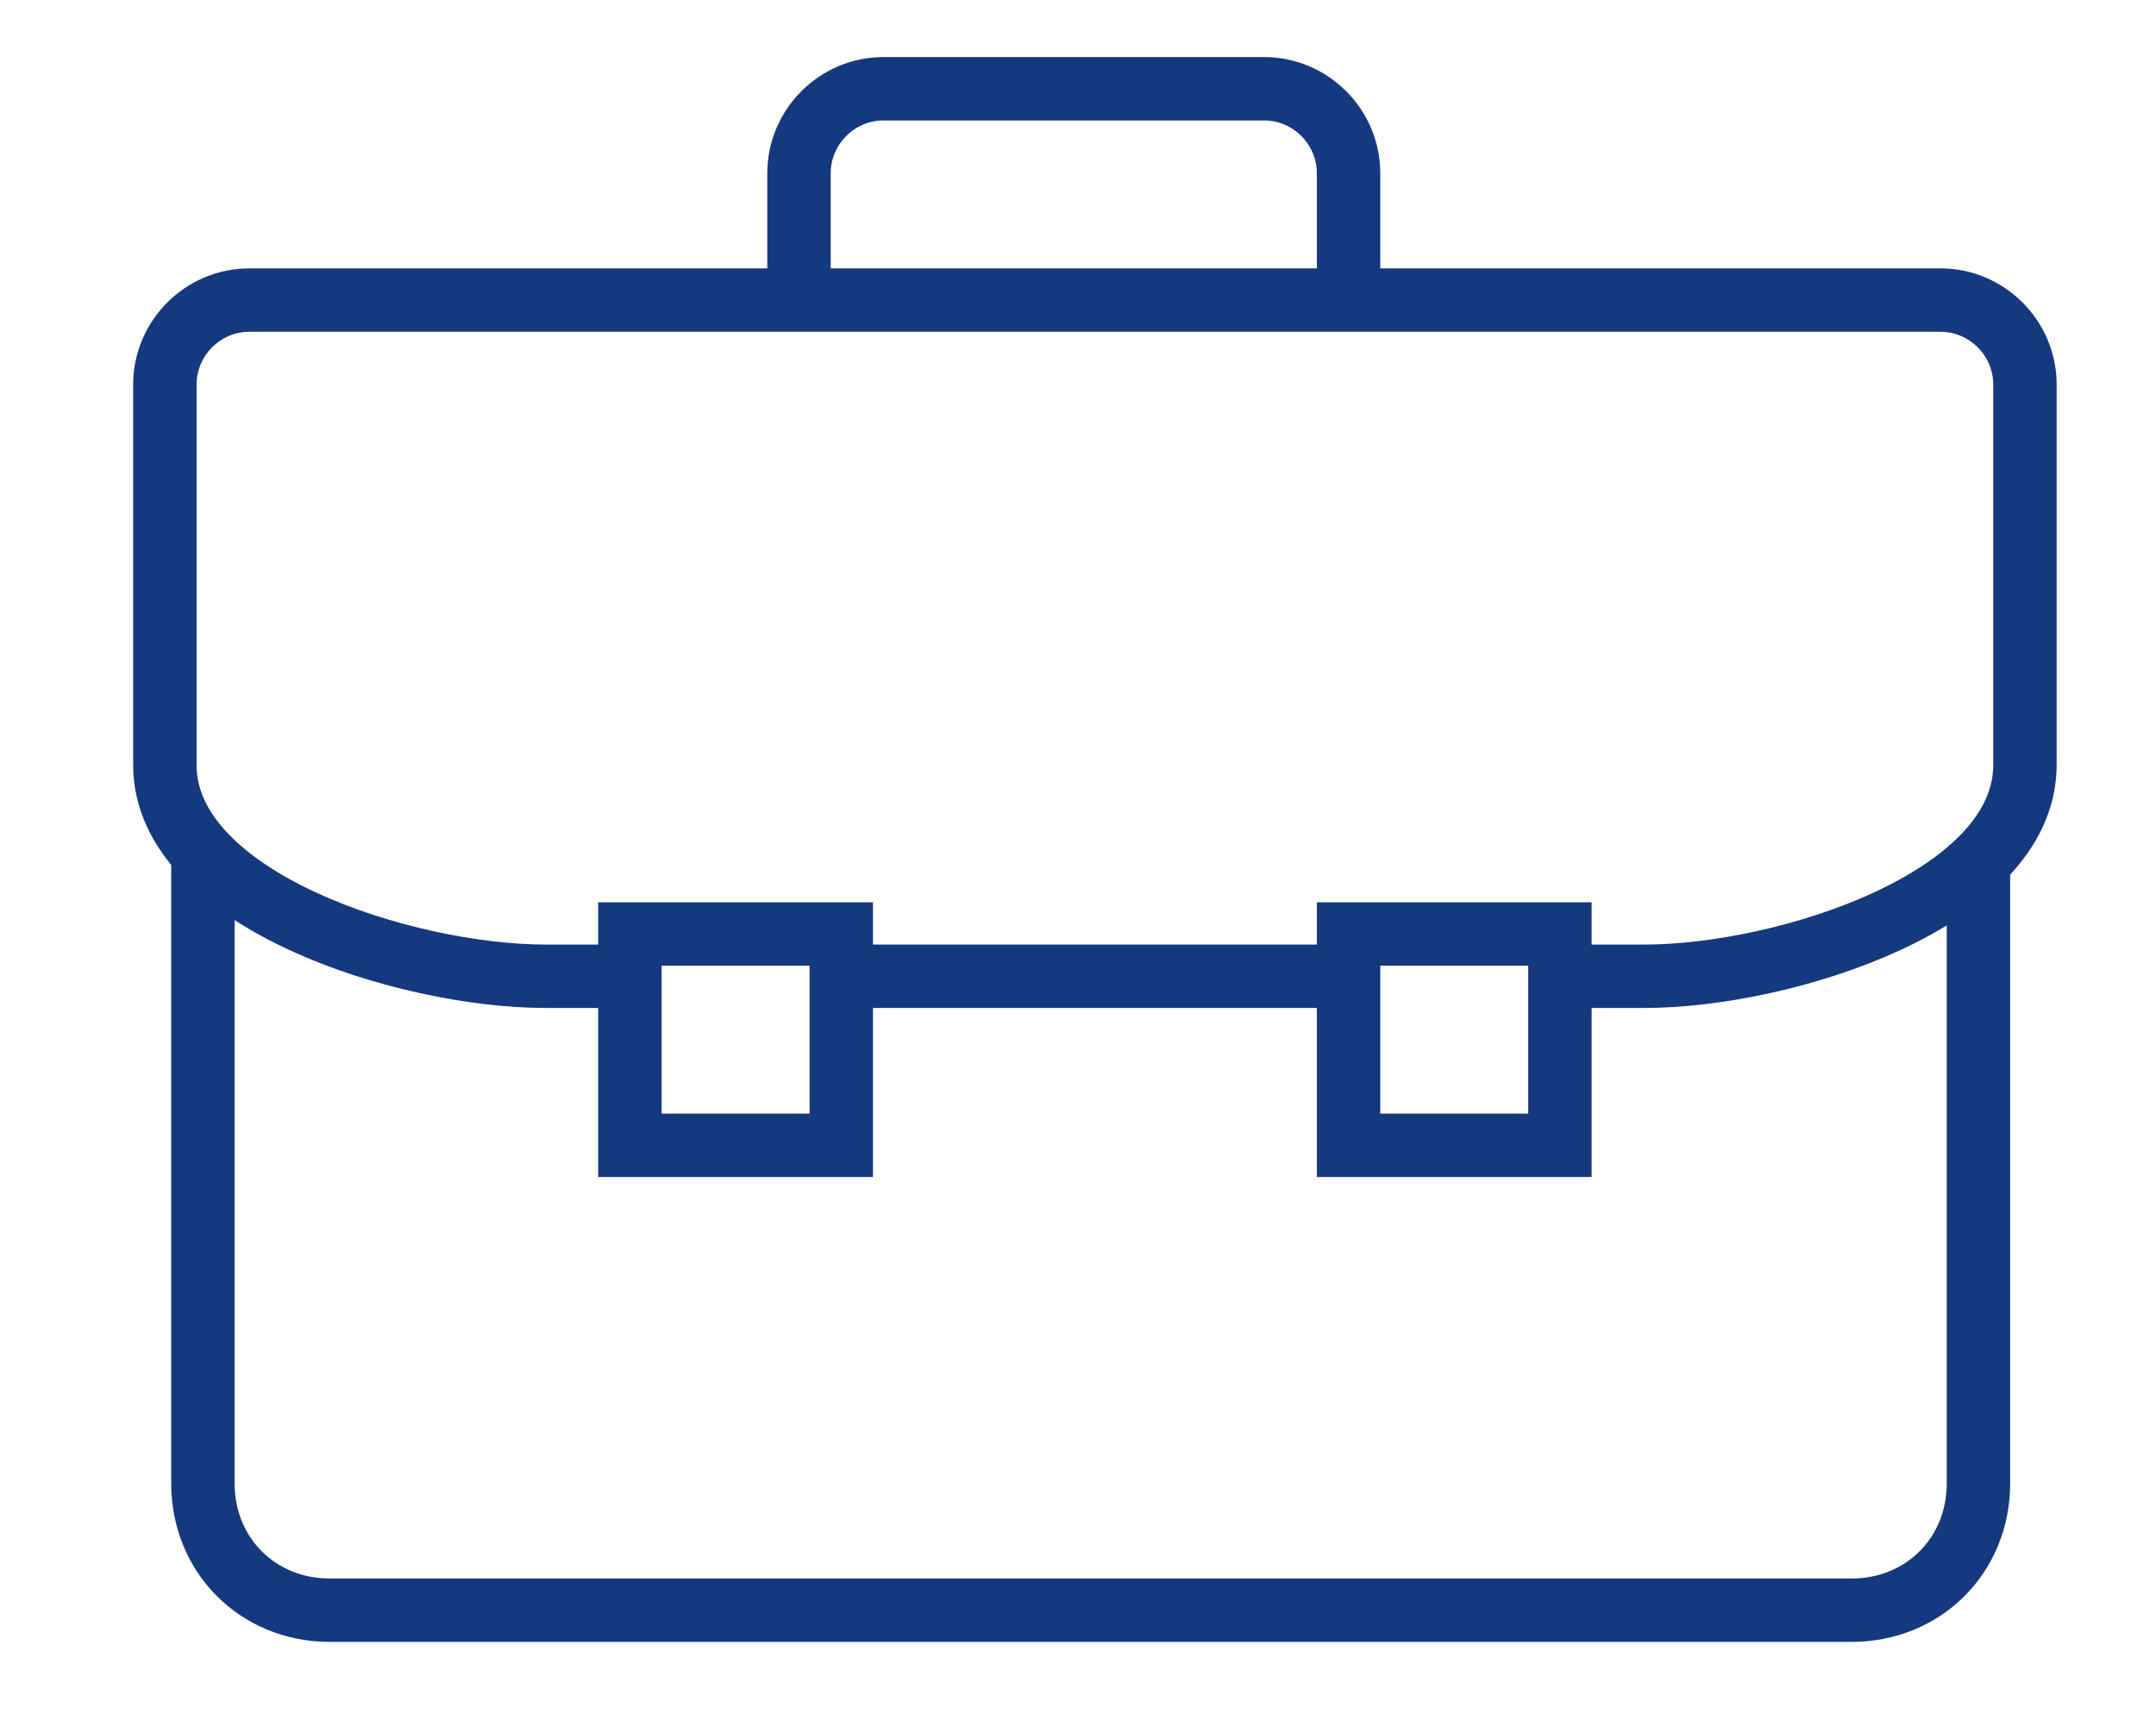 <?xml version="1.0" encoding="utf-8"?>
<!-- Generator: Adobe Illustrator 25.0.1, SVG Export Plug-In . SVG Version: 6.00 Build 0)  -->
<svg version="1.1" id="icons" xmlns="http://www.w3.org/2000/svg" xmlns:xlink="http://www.w3.org/1999/xlink" x="0px" y="0px"
	 viewBox="0 0 51 40.7" style="enable-background:new 0 0 51 40.7;" xml:space="preserve">
<style type="text/css">
	.st0{fill:none;stroke:#15397F;stroke-width:1.5;stroke-miterlimit:10;}
</style>
<g>
	<path class="st0" d="M46.8,20.1v15c0,1.7-1.3,3-3,3h-36c-1.7,0-3-1.3-3-3v-15"/>
	<rect x="14.9" y="22.1" class="st0" width="5" height="5"/>
	<rect x="31.9" y="22.1" class="st0" width="5" height="5"/>
	<path class="st0" d="M31.9,7.1v-3c0-1.1-0.9-2-2-2h-9c-1.1,0-2,0.9-2,2v3"/>
	<line class="st0" x1="31.9" y1="23.1" x2="19.9" y2="23.1"/>
	<path class="st0" d="M14.9,23.1h-2c-3.3,0-9-1.8-9-5v-9c0-1.1,0.9-2,2-2h40c1.1,0,2,0.9,2,2v9c0,3.2-5.7,5-9,5h-2"/>
</g>
</svg>
